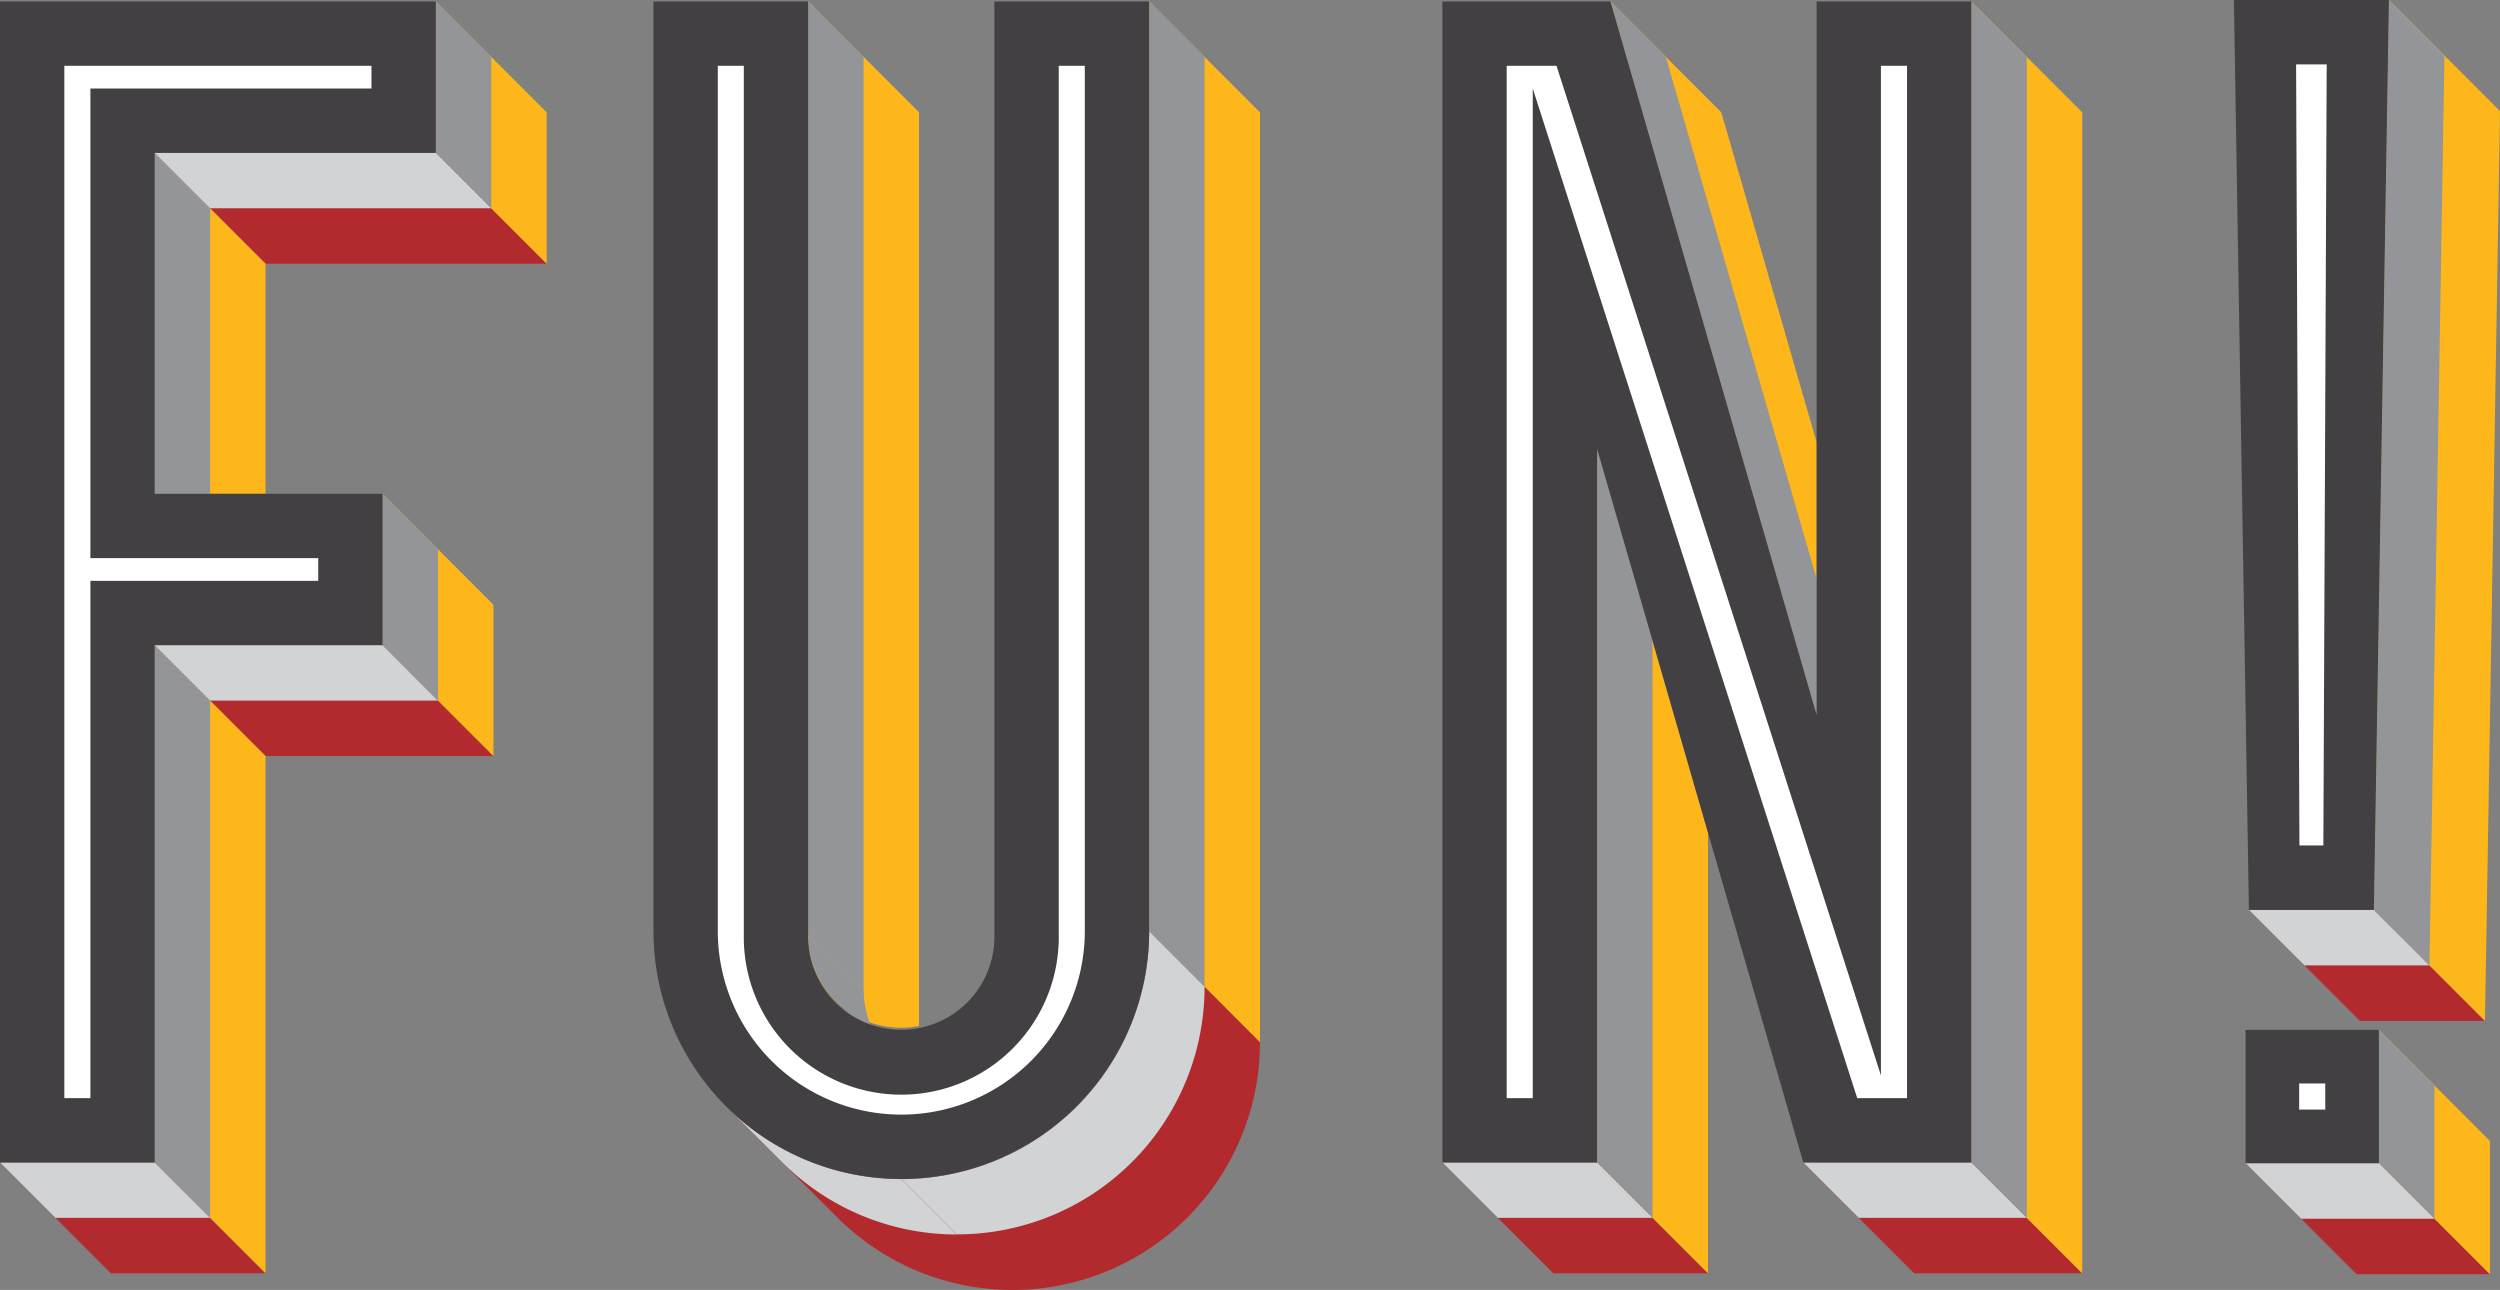 <svg xmlns="http://www.w3.org/2000/svg" xmlns:xlink="http://www.w3.org/1999/xlink" viewBox="0 0 561.16 289.55"><rect x="0" y="0" width="561.16" height="289.55" fill="#808080" stroke="none"/><defs><style>.cls-1{fill:none;}.cls-2{fill:#b2292e;}.cls-3{fill:#fdb71a;}.cls-4{fill:#d1d3d4;}.cls-5{fill:#939598;}.cls-6{fill:#424042;}.cls-7{fill:#fff;}.cls-8{clip-path:url(#clip-path);}</style><clipPath id="clip-path" transform="translate(0 0)"><rect class="cls-1" width="561.16" height="289.55"/></clipPath></defs><g id="Layer_2" data-name="Layer 2"><g id="Layer_1-2" data-name="Layer 1"><polygon class="cls-2" points="532.85 204.24 504.8 204.24 529.74 229.17 557.79 229.17 532.85 204.24"/><polygon class="cls-2" points="504.05 261.09 528.99 286.03 558.91 286.03 533.97 261.09 504.05 261.09"/><polygon class="cls-3" points="533.97 261.09 558.91 286.03 558.91 256.11 533.97 231.17 533.97 261.09"/><polygon class="cls-3" points="536.22 0 532.85 204.24 557.79 229.17 561.16 24.94 536.22 0"/><polygon class="cls-4" points="517.27 216.7 504.8 204.24 532.85 204.24 545.32 216.7 517.27 216.7"/><polygon class="cls-4" points="516.52 273.56 504.05 261.09 533.97 261.09 546.44 273.56 516.52 273.56"/><polygon class="cls-5" points="546.44 273.56 533.97 261.09 533.97 231.17 546.44 243.64 546.44 273.56"/><polygon class="cls-5" points="536.22 0 532.85 204.24 545.32 216.7 548.69 12.47 536.22 0"/><rect class="cls-6" x="504.05" y="231.17" width="29.92" height="29.92"/><polygon class="cls-6" points="501.43 0 504.8 204.24 532.85 204.24 536.22 0 501.43 0"/><rect class="cls-7" x="516.08" y="243.2" width="5.86" height="5.86"/><polygon class="cls-7" points="516.14 189.77 521.51 189.77 522.26 14.46 515.39 14.46 516.14 189.77"/><polygon class="cls-2" points="85.87 144.81 34.72 144.81 59.61 169.71 110.76 169.71 85.87 144.81"/><polygon class="cls-2" points="34.72 34.31 59.61 59.2 122.71 59.2 97.82 34.31 34.72 34.31"/><polygon class="cls-2" points="0 260.93 24.89 285.82 59.61 285.82 34.72 260.93 0 260.93"/><polygon class="cls-3" points="59.61 169.71 34.72 144.81 34.72 260.93 59.61 285.82 59.61 169.71"/><polygon class="cls-3" points="59.61 110.84 59.61 59.2 34.72 34.31 34.72 110.84 59.61 110.84"/><polygon class="cls-3" points="110.76 135.73 85.87 110.84 85.87 144.82 110.76 169.71 110.76 135.73"/><polygon class="cls-3" points="97.82 34.31 122.71 59.2 122.71 25.22 97.82 0.33 97.82 34.31"/><polygon class="cls-4" points="0 260.93 12.45 273.37 47.17 273.37 34.72 260.93 0 260.93"/><polygon class="cls-5" points="47.17 273.37 34.72 260.93 34.72 144.81 47.17 157.26 47.17 273.37"/><polygon class="cls-5" points="47.17 123.29 34.72 110.84 34.72 34.31 47.17 46.75 47.17 123.29"/><polygon class="cls-4" points="47.17 157.26 34.72 144.81 85.87 144.81 98.31 157.26 47.17 157.26"/><polygon class="cls-5" points="98.31 157.26 85.87 144.81 85.87 110.84 98.31 123.29 98.31 157.26"/><polygon class="cls-4" points="47.17 46.75 34.72 34.31 97.82 34.31 110.26 46.75 47.17 46.75"/><polygon class="cls-5" points="97.82 34.31 110.26 46.75 110.26 12.78 97.82 0.33 97.82 34.31"/><polygon class="cls-6" points="0 0.33 0 260.93 34.72 260.93 34.72 144.81 85.87 144.81 85.87 110.84 34.72 110.84 34.72 34.31 97.82 34.31 97.82 0.33 0 0.33"/><polygon class="cls-7" points="20.29 130.38 71.43 130.38 71.43 125.28 20.29 125.28 20.29 19.87 83.38 19.87 83.38 14.77 14.44 14.77 14.44 246.49 20.29 246.49 20.29 130.38"/><g class="cls-8"><path class="cls-2" d="M282.83,233.92,257.94,209A55.58,55.58,0,0,1,163,248.33l24.89,24.89a55.58,55.58,0,0,0,94.93-39.3" transform="translate(0 0)"/></g><polygon class="cls-3" points="257.94 209.03 282.82 233.92 282.82 25.22 257.94 0.33 257.94 209.03"/><g class="cls-8"><path class="cls-3" d="M187.51,224.57a20.87,20.87,0,0,0,18.78,5.73V25.22L181.4.33V209.78a20.84,20.84,0,0,0,6.11,14.79" transform="translate(0 0)"/><path class="cls-4" d="M175.46,260.77,163,248.33a55.46,55.46,0,0,0,39.3,16.33l12.44,12.44a55.44,55.44,0,0,1-39.29-16.33" transform="translate(0 0)"/><path class="cls-5" d="M200,237l-12.45-12.45a20.82,20.82,0,0,1-6.11-14.79l12.44,12.44A20.86,20.86,0,0,0,200,237" transform="translate(0 0)"/></g><polygon class="cls-5" points="181.4 209.78 193.84 222.22 193.84 12.78 181.4 0.33 181.4 209.78"/><g class="cls-8"><path class="cls-4" d="M214.75,277.1l-12.44-12.44A55.54,55.54,0,0,0,257.94,209l12.44,12.45a55.52,55.52,0,0,1-55.63,55.62" transform="translate(0 0)"/></g><polygon class="cls-5" points="257.94 209.03 270.38 221.47 270.38 12.78 257.94 0.33 257.94 209.03"/><g class="cls-8"><path class="cls-6" d="M257.94,209V.33H223.21V209.78a20.91,20.91,0,1,1-41.81,0V.33H146.68V209a55.63,55.63,0,0,0,111.26,0" transform="translate(0 0)"/><path class="cls-7" d="M243.5,209V14.77h-5.85v195a35.35,35.35,0,1,1-70.69,0v-195h-5.84V209a41.19,41.19,0,1,0,82.38,0" transform="translate(0 0)"/></g><polygon class="cls-2" points="404.78 260.93 429.68 285.82 467.38 285.82 442.49 260.93 404.78 260.93"/><polygon class="cls-2" points="358.49 260.93 323.77 260.93 348.66 285.82 383.38 285.82 358.49 260.93"/><polygon class="cls-3" points="407.77 160.5 407.77 99.27 386.37 25.22 361.48 0.33 407.77 160.5"/><polygon class="cls-3" points="442.49 260.93 467.38 285.82 467.38 25.22 442.49 0.33 442.49 260.93"/><polygon class="cls-3" points="383.38 186.87 358.49 100.76 358.49 260.93 383.38 285.82 383.38 186.87"/><polygon class="cls-4" points="336.21 273.37 323.77 260.93 358.49 260.93 370.93 273.37 336.21 273.37"/><polygon class="cls-5" points="370.93 273.37 358.49 260.93 358.49 100.76 370.93 113.21 370.93 273.37"/><polygon class="cls-4" points="417.23 273.37 404.78 260.93 442.49 260.93 454.94 273.37 417.23 273.37"/><polygon class="cls-5" points="407.77 160.5 420.21 172.94 373.92 12.78 361.48 0.33 407.77 160.5"/><polygon class="cls-5" points="442.49 260.93 454.94 273.37 454.94 12.78 442.49 0.33 442.49 260.93"/><polygon class="cls-6" points="407.77 0.33 407.77 160.5 361.48 0.33 323.77 0.33 323.77 260.93 358.49 260.93 358.49 100.76 404.78 260.93 442.49 260.93 442.49 0.33 407.77 0.33"/><polygon class="cls-7" points="428.06 246.49 428.06 14.77 422.2 14.77 422.2 241.39 349.38 14.77 338.2 14.77 338.2 246.49 344.05 246.49 344.05 19.87 416.88 246.49 428.06 246.49"/></g></g></svg>